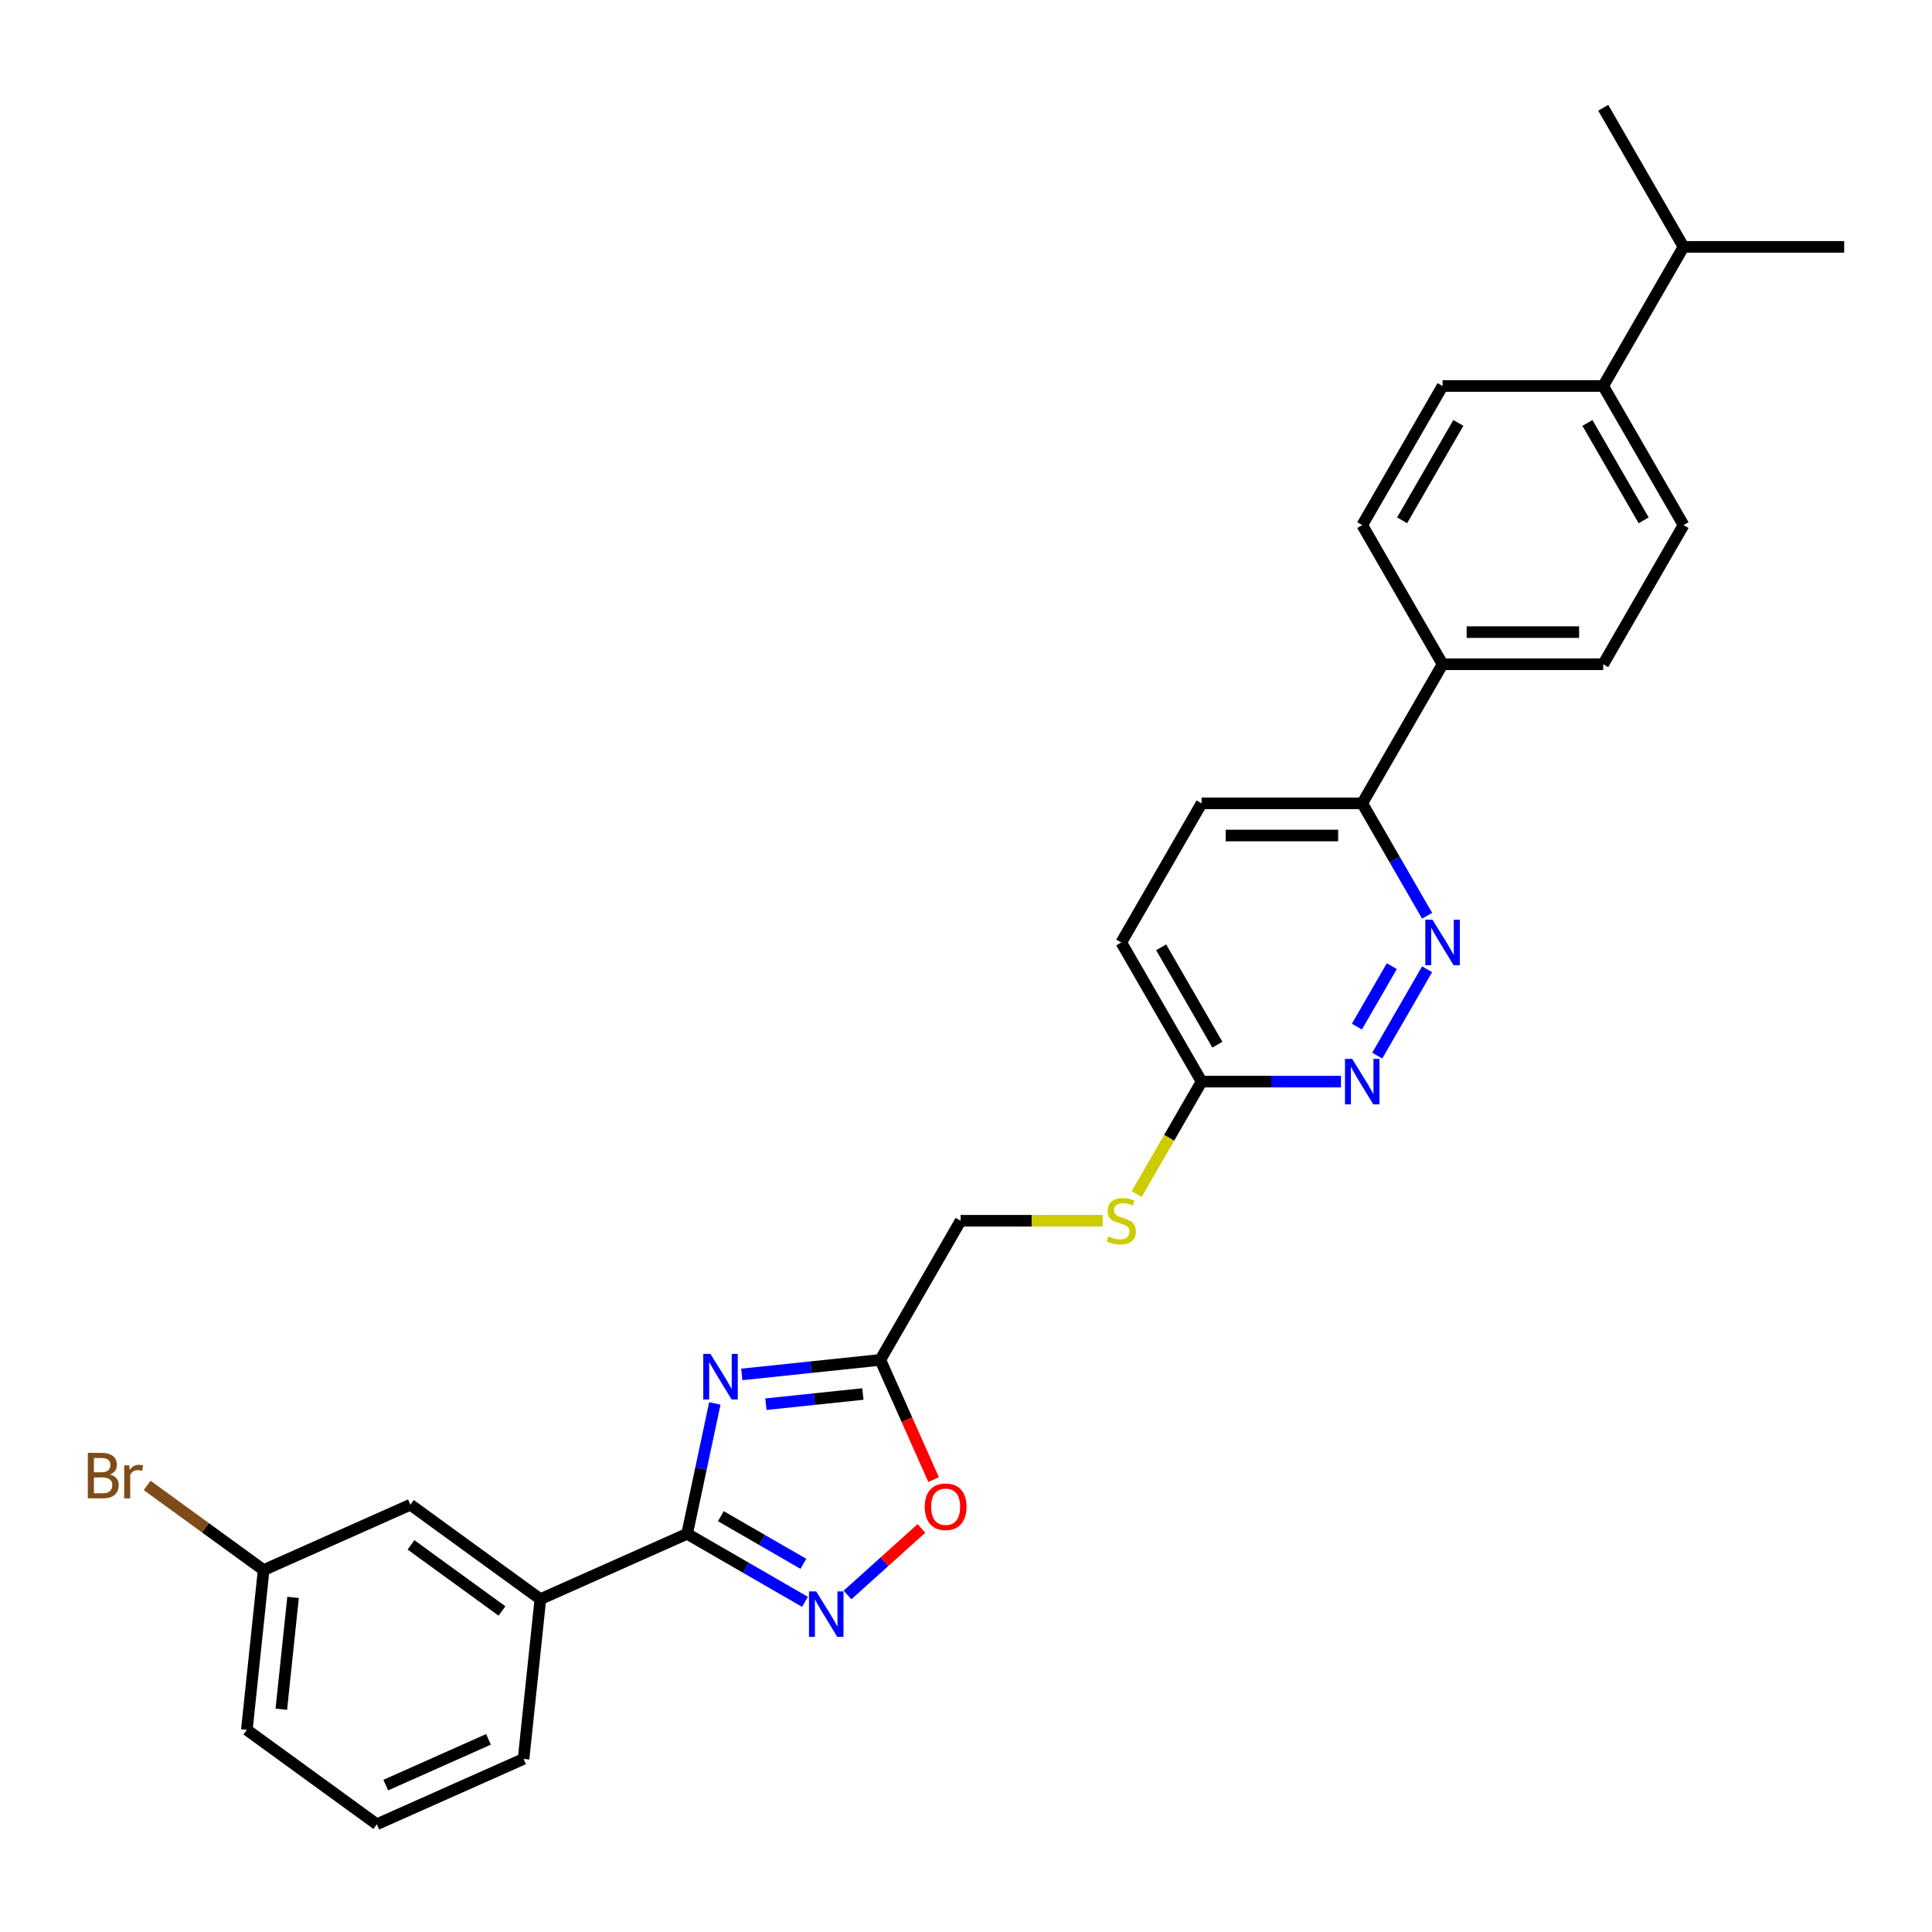 <?xml version='1.0' encoding='iso-8859-1'?>
<svg version='1.1' baseProfile='full'
              xmlns='http://www.w3.org/2000/svg'
                      xmlns:rdkit='http://www.rdkit.org/xml'
                      xmlns:xlink='http://www.w3.org/1999/xlink'
                  xml:space='preserve'
width='1000px' height='1000px' viewBox='0 0 1000 1000'>
<!-- END OF HEADER -->
<rect style='opacity:1.0;fill:#FFFFFF;stroke:none' width='1000' height='1000' x='0' y='0'> </rect>
<path class='bond-0' d='M 369.997,726.414 L 362.825,760.154' style='fill:none;fill-rule:evenodd;stroke:#0000FF;stroke-width:6px;stroke-linecap:butt;stroke-linejoin:miter;stroke-opacity:1' />
<path class='bond-0' d='M 362.825,760.154 L 355.653,793.895' style='fill:none;fill-rule:evenodd;stroke:#000000;stroke-width:6px;stroke-linecap:butt;stroke-linejoin:miter;stroke-opacity:1' />
<path class='bond-2' d='M 383.95,711.403 L 419.794,707.636' style='fill:none;fill-rule:evenodd;stroke:#0000FF;stroke-width:6px;stroke-linecap:butt;stroke-linejoin:miter;stroke-opacity:1' />
<path class='bond-2' d='M 419.794,707.636 L 455.637,703.869' style='fill:none;fill-rule:evenodd;stroke:#000000;stroke-width:6px;stroke-linecap:butt;stroke-linejoin:miter;stroke-opacity:1' />
<path class='bond-2' d='M 396.442,726.812 L 421.532,724.175' style='fill:none;fill-rule:evenodd;stroke:#0000FF;stroke-width:6px;stroke-linecap:butt;stroke-linejoin:miter;stroke-opacity:1' />
<path class='bond-2' d='M 421.532,724.175 L 446.622,721.538' style='fill:none;fill-rule:evenodd;stroke:#000000;stroke-width:6px;stroke-linecap:butt;stroke-linejoin:miter;stroke-opacity:1' />
<path class='bond-1' d='M 355.653,793.895 L 386.154,811.505' style='fill:none;fill-rule:evenodd;stroke:#000000;stroke-width:6px;stroke-linecap:butt;stroke-linejoin:miter;stroke-opacity:1' />
<path class='bond-1' d='M 386.154,811.505 L 416.655,829.114' style='fill:none;fill-rule:evenodd;stroke:#0000FF;stroke-width:6px;stroke-linecap:butt;stroke-linejoin:miter;stroke-opacity:1' />
<path class='bond-1' d='M 373.118,784.776 L 394.469,797.102' style='fill:none;fill-rule:evenodd;stroke:#000000;stroke-width:6px;stroke-linecap:butt;stroke-linejoin:miter;stroke-opacity:1' />
<path class='bond-1' d='M 394.469,797.102 L 415.82,809.429' style='fill:none;fill-rule:evenodd;stroke:#0000FF;stroke-width:6px;stroke-linecap:butt;stroke-linejoin:miter;stroke-opacity:1' />
<path class='bond-6' d='M 355.653,793.895 L 279.69,827.716' style='fill:none;fill-rule:evenodd;stroke:#000000;stroke-width:6px;stroke-linecap:butt;stroke-linejoin:miter;stroke-opacity:1' />
<path class='bond-28' d='M 438.673,825.558 L 457.807,808.33' style='fill:none;fill-rule:evenodd;stroke:#0000FF;stroke-width:6px;stroke-linecap:butt;stroke-linejoin:miter;stroke-opacity:1' />
<path class='bond-28' d='M 457.807,808.33 L 476.94,791.103' style='fill:none;fill-rule:evenodd;stroke:#FF0000;stroke-width:6px;stroke-linecap:butt;stroke-linejoin:miter;stroke-opacity:1' />
<path class='bond-3' d='M 455.637,703.869 L 469.434,734.857' style='fill:none;fill-rule:evenodd;stroke:#000000;stroke-width:6px;stroke-linecap:butt;stroke-linejoin:miter;stroke-opacity:1' />
<path class='bond-3' d='M 469.434,734.857 L 483.231,765.845' style='fill:none;fill-rule:evenodd;stroke:#FF0000;stroke-width:6px;stroke-linecap:butt;stroke-linejoin:miter;stroke-opacity:1' />
<path class='bond-13' d='M 455.637,703.869 L 497.213,631.858' style='fill:none;fill-rule:evenodd;stroke:#000000;stroke-width:6px;stroke-linecap:butt;stroke-linejoin:miter;stroke-opacity:1' />
<path class='bond-4' d='M 738.669,501.688 L 712.858,546.393' style='fill:none;fill-rule:evenodd;stroke:#0000FF;stroke-width:6px;stroke-linecap:butt;stroke-linejoin:miter;stroke-opacity:1' />
<path class='bond-4' d='M 720.395,500.079 L 702.328,531.372' style='fill:none;fill-rule:evenodd;stroke:#0000FF;stroke-width:6px;stroke-linecap:butt;stroke-linejoin:miter;stroke-opacity:1' />
<path class='bond-30' d='M 738.669,473.982 L 721.88,444.903' style='fill:none;fill-rule:evenodd;stroke:#0000FF;stroke-width:6px;stroke-linecap:butt;stroke-linejoin:miter;stroke-opacity:1' />
<path class='bond-30' d='M 721.88,444.903 L 705.091,415.824' style='fill:none;fill-rule:evenodd;stroke:#000000;stroke-width:6px;stroke-linecap:butt;stroke-linejoin:miter;stroke-opacity:1' />
<path class='bond-5' d='M 694.082,559.846 L 658.011,559.846' style='fill:none;fill-rule:evenodd;stroke:#0000FF;stroke-width:6px;stroke-linecap:butt;stroke-linejoin:miter;stroke-opacity:1' />
<path class='bond-5' d='M 658.011,559.846 L 621.94,559.846' style='fill:none;fill-rule:evenodd;stroke:#000000;stroke-width:6px;stroke-linecap:butt;stroke-linejoin:miter;stroke-opacity:1' />
<path class='bond-12' d='M 279.69,827.716 L 212.419,778.84' style='fill:none;fill-rule:evenodd;stroke:#000000;stroke-width:6px;stroke-linecap:butt;stroke-linejoin:miter;stroke-opacity:1' />
<path class='bond-12' d='M 259.825,833.839 L 212.735,799.626' style='fill:none;fill-rule:evenodd;stroke:#000000;stroke-width:6px;stroke-linecap:butt;stroke-linejoin:miter;stroke-opacity:1' />
<path class='bond-23' d='M 279.69,827.716 L 270.999,910.412' style='fill:none;fill-rule:evenodd;stroke:#000000;stroke-width:6px;stroke-linecap:butt;stroke-linejoin:miter;stroke-opacity:1' />
<path class='bond-7' d='M 621.94,559.846 L 605.141,588.942' style='fill:none;fill-rule:evenodd;stroke:#000000;stroke-width:6px;stroke-linecap:butt;stroke-linejoin:miter;stroke-opacity:1' />
<path class='bond-7' d='M 605.141,588.942 L 588.343,618.038' style='fill:none;fill-rule:evenodd;stroke:#CCCC00;stroke-width:6px;stroke-linecap:butt;stroke-linejoin:miter;stroke-opacity:1' />
<path class='bond-19' d='M 621.94,559.846 L 580.364,487.835' style='fill:none;fill-rule:evenodd;stroke:#000000;stroke-width:6px;stroke-linecap:butt;stroke-linejoin:miter;stroke-opacity:1' />
<path class='bond-19' d='M 630.106,540.73 L 601.003,490.322' style='fill:none;fill-rule:evenodd;stroke:#000000;stroke-width:6px;stroke-linecap:butt;stroke-linejoin:miter;stroke-opacity:1' />
<path class='bond-8' d='M 705.091,415.824 L 621.94,415.824' style='fill:none;fill-rule:evenodd;stroke:#000000;stroke-width:6px;stroke-linecap:butt;stroke-linejoin:miter;stroke-opacity:1' />
<path class='bond-8' d='M 692.619,432.454 L 634.413,432.454' style='fill:none;fill-rule:evenodd;stroke:#000000;stroke-width:6px;stroke-linecap:butt;stroke-linejoin:miter;stroke-opacity:1' />
<path class='bond-9' d='M 705.091,415.824 L 746.667,343.813' style='fill:none;fill-rule:evenodd;stroke:#000000;stroke-width:6px;stroke-linecap:butt;stroke-linejoin:miter;stroke-opacity:1' />
<path class='bond-14' d='M 746.667,343.813 L 705.091,271.801' style='fill:none;fill-rule:evenodd;stroke:#000000;stroke-width:6px;stroke-linecap:butt;stroke-linejoin:miter;stroke-opacity:1' />
<path class='bond-15' d='M 746.667,343.813 L 829.818,343.813' style='fill:none;fill-rule:evenodd;stroke:#000000;stroke-width:6px;stroke-linecap:butt;stroke-linejoin:miter;stroke-opacity:1' />
<path class='bond-15' d='M 759.14,327.182 L 817.346,327.182' style='fill:none;fill-rule:evenodd;stroke:#000000;stroke-width:6px;stroke-linecap:butt;stroke-linejoin:miter;stroke-opacity:1' />
<path class='bond-10' d='M 570.735,631.858 L 533.974,631.858' style='fill:none;fill-rule:evenodd;stroke:#CCCC00;stroke-width:6px;stroke-linecap:butt;stroke-linejoin:miter;stroke-opacity:1' />
<path class='bond-10' d='M 533.974,631.858 L 497.213,631.858' style='fill:none;fill-rule:evenodd;stroke:#000000;stroke-width:6px;stroke-linecap:butt;stroke-linejoin:miter;stroke-opacity:1' />
<path class='bond-11' d='M 829.818,199.79 L 871.394,271.801' style='fill:none;fill-rule:evenodd;stroke:#000000;stroke-width:6px;stroke-linecap:butt;stroke-linejoin:miter;stroke-opacity:1' />
<path class='bond-11' d='M 821.652,218.907 L 850.755,269.315' style='fill:none;fill-rule:evenodd;stroke:#000000;stroke-width:6px;stroke-linecap:butt;stroke-linejoin:miter;stroke-opacity:1' />
<path class='bond-21' d='M 829.818,199.79 L 871.394,127.779' style='fill:none;fill-rule:evenodd;stroke:#000000;stroke-width:6px;stroke-linecap:butt;stroke-linejoin:miter;stroke-opacity:1' />
<path class='bond-31' d='M 829.818,199.79 L 746.667,199.79' style='fill:none;fill-rule:evenodd;stroke:#000000;stroke-width:6px;stroke-linecap:butt;stroke-linejoin:miter;stroke-opacity:1' />
<path class='bond-20' d='M 212.419,778.84 L 136.457,812.661' style='fill:none;fill-rule:evenodd;stroke:#000000;stroke-width:6px;stroke-linecap:butt;stroke-linejoin:miter;stroke-opacity:1' />
<path class='bond-16' d='M 705.091,271.801 L 746.667,199.79' style='fill:none;fill-rule:evenodd;stroke:#000000;stroke-width:6px;stroke-linecap:butt;stroke-linejoin:miter;stroke-opacity:1' />
<path class='bond-16' d='M 725.73,269.315 L 754.833,218.907' style='fill:none;fill-rule:evenodd;stroke:#000000;stroke-width:6px;stroke-linecap:butt;stroke-linejoin:miter;stroke-opacity:1' />
<path class='bond-17' d='M 829.818,343.813 L 871.394,271.801' style='fill:none;fill-rule:evenodd;stroke:#000000;stroke-width:6px;stroke-linecap:butt;stroke-linejoin:miter;stroke-opacity:1' />
<path class='bond-18' d='M 621.94,415.824 L 580.364,487.835' style='fill:none;fill-rule:evenodd;stroke:#000000;stroke-width:6px;stroke-linecap:butt;stroke-linejoin:miter;stroke-opacity:1' />
<path class='bond-22' d='M 136.457,812.661 L 106.314,790.761' style='fill:none;fill-rule:evenodd;stroke:#000000;stroke-width:6px;stroke-linecap:butt;stroke-linejoin:miter;stroke-opacity:1' />
<path class='bond-22' d='M 106.314,790.761 L 76.171,768.861' style='fill:none;fill-rule:evenodd;stroke:#7F4C19;stroke-width:6px;stroke-linecap:butt;stroke-linejoin:miter;stroke-opacity:1' />
<path class='bond-29' d='M 136.457,812.661 L 127.765,895.357' style='fill:none;fill-rule:evenodd;stroke:#000000;stroke-width:6px;stroke-linecap:butt;stroke-linejoin:miter;stroke-opacity:1' />
<path class='bond-29' d='M 151.692,826.804 L 145.608,884.691' style='fill:none;fill-rule:evenodd;stroke:#000000;stroke-width:6px;stroke-linecap:butt;stroke-linejoin:miter;stroke-opacity:1' />
<path class='bond-26' d='M 871.394,127.779 L 954.545,127.779' style='fill:none;fill-rule:evenodd;stroke:#000000;stroke-width:6px;stroke-linecap:butt;stroke-linejoin:miter;stroke-opacity:1' />
<path class='bond-27' d='M 871.394,127.779 L 829.818,55.768' style='fill:none;fill-rule:evenodd;stroke:#000000;stroke-width:6px;stroke-linecap:butt;stroke-linejoin:miter;stroke-opacity:1' />
<path class='bond-24' d='M 270.999,910.412 L 195.036,944.232' style='fill:none;fill-rule:evenodd;stroke:#000000;stroke-width:6px;stroke-linecap:butt;stroke-linejoin:miter;stroke-opacity:1' />
<path class='bond-24' d='M 252.84,900.292 L 199.666,923.967' style='fill:none;fill-rule:evenodd;stroke:#000000;stroke-width:6px;stroke-linecap:butt;stroke-linejoin:miter;stroke-opacity:1' />
<path class='bond-25' d='M 195.036,944.232 L 127.765,895.357' style='fill:none;fill-rule:evenodd;stroke:#000000;stroke-width:6px;stroke-linecap:butt;stroke-linejoin:miter;stroke-opacity:1' />
<path  class='atom-0' d='M 367.736 700.786
L 375.452 713.259
Q 376.217 714.49, 377.448 716.718
Q 378.679 718.947, 378.745 719.08
L 378.745 700.786
L 381.872 700.786
L 381.872 724.335
L 378.645 724.335
L 370.363 710.698
Q 369.399 709.101, 368.368 707.272
Q 367.37 705.443, 367.071 704.877
L 367.071 724.335
L 364.011 724.335
L 364.011 700.786
L 367.736 700.786
' fill='#0000FF'/>
<path  class='atom-2' d='M 422.459 823.696
L 430.175 836.169
Q 430.94 837.4, 432.171 839.628
Q 433.402 841.857, 433.468 841.99
L 433.468 823.696
L 436.595 823.696
L 436.595 847.245
L 433.368 847.245
L 425.086 833.608
Q 424.122 832.012, 423.091 830.182
Q 422.093 828.353, 421.794 827.787
L 421.794 847.245
L 418.734 847.245
L 418.734 823.696
L 422.459 823.696
' fill='#0000FF'/>
<path  class='atom-4' d='M 478.648 779.898
Q 478.648 774.244, 481.442 771.084
Q 484.236 767.924, 489.458 767.924
Q 494.68 767.924, 497.474 771.084
Q 500.267 774.244, 500.267 779.898
Q 500.267 785.619, 497.44 788.878
Q 494.613 792.105, 489.458 792.105
Q 484.269 792.105, 481.442 788.878
Q 478.648 785.652, 478.648 779.898
M 489.458 789.444
Q 493.05 789.444, 494.979 787.049
Q 496.941 784.621, 496.941 779.898
Q 496.941 775.275, 494.979 772.947
Q 493.05 770.585, 489.458 770.585
Q 485.866 770.585, 483.903 772.913
Q 481.974 775.241, 481.974 779.898
Q 481.974 784.654, 483.903 787.049
Q 485.866 789.444, 489.458 789.444
' fill='#FF0000'/>
<path  class='atom-5' d='M 741.462 476.061
L 749.178 488.534
Q 749.943 489.764, 751.174 491.993
Q 752.404 494.221, 752.471 494.354
L 752.471 476.061
L 755.597 476.061
L 755.597 499.609
L 752.371 499.609
L 744.089 485.973
Q 743.125 484.376, 742.094 482.547
Q 741.096 480.717, 740.796 480.152
L 740.796 499.609
L 737.736 499.609
L 737.736 476.061
L 741.462 476.061
' fill='#0000FF'/>
<path  class='atom-6' d='M 699.886 548.072
L 707.602 560.545
Q 708.367 561.776, 709.598 564.004
Q 710.829 566.232, 710.895 566.365
L 710.895 548.072
L 714.022 548.072
L 714.022 571.621
L 710.795 571.621
L 702.514 557.984
Q 701.549 556.387, 700.518 554.558
Q 699.52 552.729, 699.221 552.163
L 699.221 571.621
L 696.161 571.621
L 696.161 548.072
L 699.886 548.072
' fill='#0000FF'/>
<path  class='atom-11' d='M 573.712 639.94
Q 573.978 640.04, 575.076 640.505
Q 576.173 640.971, 577.371 641.27
Q 578.601 641.536, 579.799 641.536
Q 582.027 641.536, 583.324 640.472
Q 584.621 639.375, 584.621 637.479
Q 584.621 636.181, 583.956 635.383
Q 583.324 634.585, 582.326 634.153
Q 581.329 633.72, 579.666 633.221
Q 577.57 632.589, 576.306 631.991
Q 575.076 631.392, 574.178 630.128
Q 573.313 628.864, 573.313 626.735
Q 573.313 623.775, 575.309 621.946
Q 577.337 620.117, 581.329 620.117
Q 584.056 620.117, 587.149 621.414
L 586.384 623.975
Q 583.557 622.811, 581.428 622.811
Q 579.133 622.811, 577.87 623.775
Q 576.606 624.707, 576.639 626.336
Q 576.639 627.6, 577.271 628.365
Q 577.936 629.13, 578.867 629.563
Q 579.832 629.995, 581.428 630.494
Q 583.557 631.159, 584.821 631.824
Q 586.085 632.49, 586.983 633.853
Q 587.914 635.184, 587.914 637.479
Q 587.914 640.738, 585.719 642.501
Q 583.557 644.231, 579.932 644.231
Q 577.836 644.231, 576.24 643.765
Q 574.677 643.333, 572.814 642.568
L 573.712 639.94
' fill='#CCCC00'/>
<path  class='atom-23' d='M 56.896 763.187
Q 59.158 763.819, 60.289 765.216
Q 61.453 766.58, 61.453 768.609
Q 61.453 771.868, 59.358 773.731
Q 57.295 775.56, 53.371 775.56
L 45.455 775.56
L 45.455 752.012
L 52.406 752.012
Q 56.431 752.012, 58.459 753.642
Q 60.488 755.271, 60.488 758.265
Q 60.488 761.824, 56.896 763.187
M 48.614 754.673
L 48.614 762.056
L 52.406 762.056
Q 54.734 762.056, 55.932 761.125
Q 57.162 760.161, 57.162 758.265
Q 57.162 754.673, 52.406 754.673
L 48.614 754.673
M 53.371 772.899
Q 55.666 772.899, 56.896 771.802
Q 58.127 770.704, 58.127 768.609
Q 58.127 766.68, 56.763 765.715
Q 55.433 764.717, 52.872 764.717
L 48.614 764.717
L 48.614 772.899
L 53.371 772.899
' fill='#7F4C19'/>
<path  class='atom-23' d='M 66.808 758.464
L 67.174 760.826
Q 68.97 758.165, 71.897 758.165
Q 72.828 758.165, 74.092 758.498
L 73.593 761.291
Q 72.163 760.959, 71.365 760.959
Q 69.968 760.959, 69.036 761.524
Q 68.138 762.056, 67.406 763.354
L 67.406 775.56
L 64.28 775.56
L 64.28 758.464
L 66.808 758.464
' fill='#7F4C19'/>
</svg>
